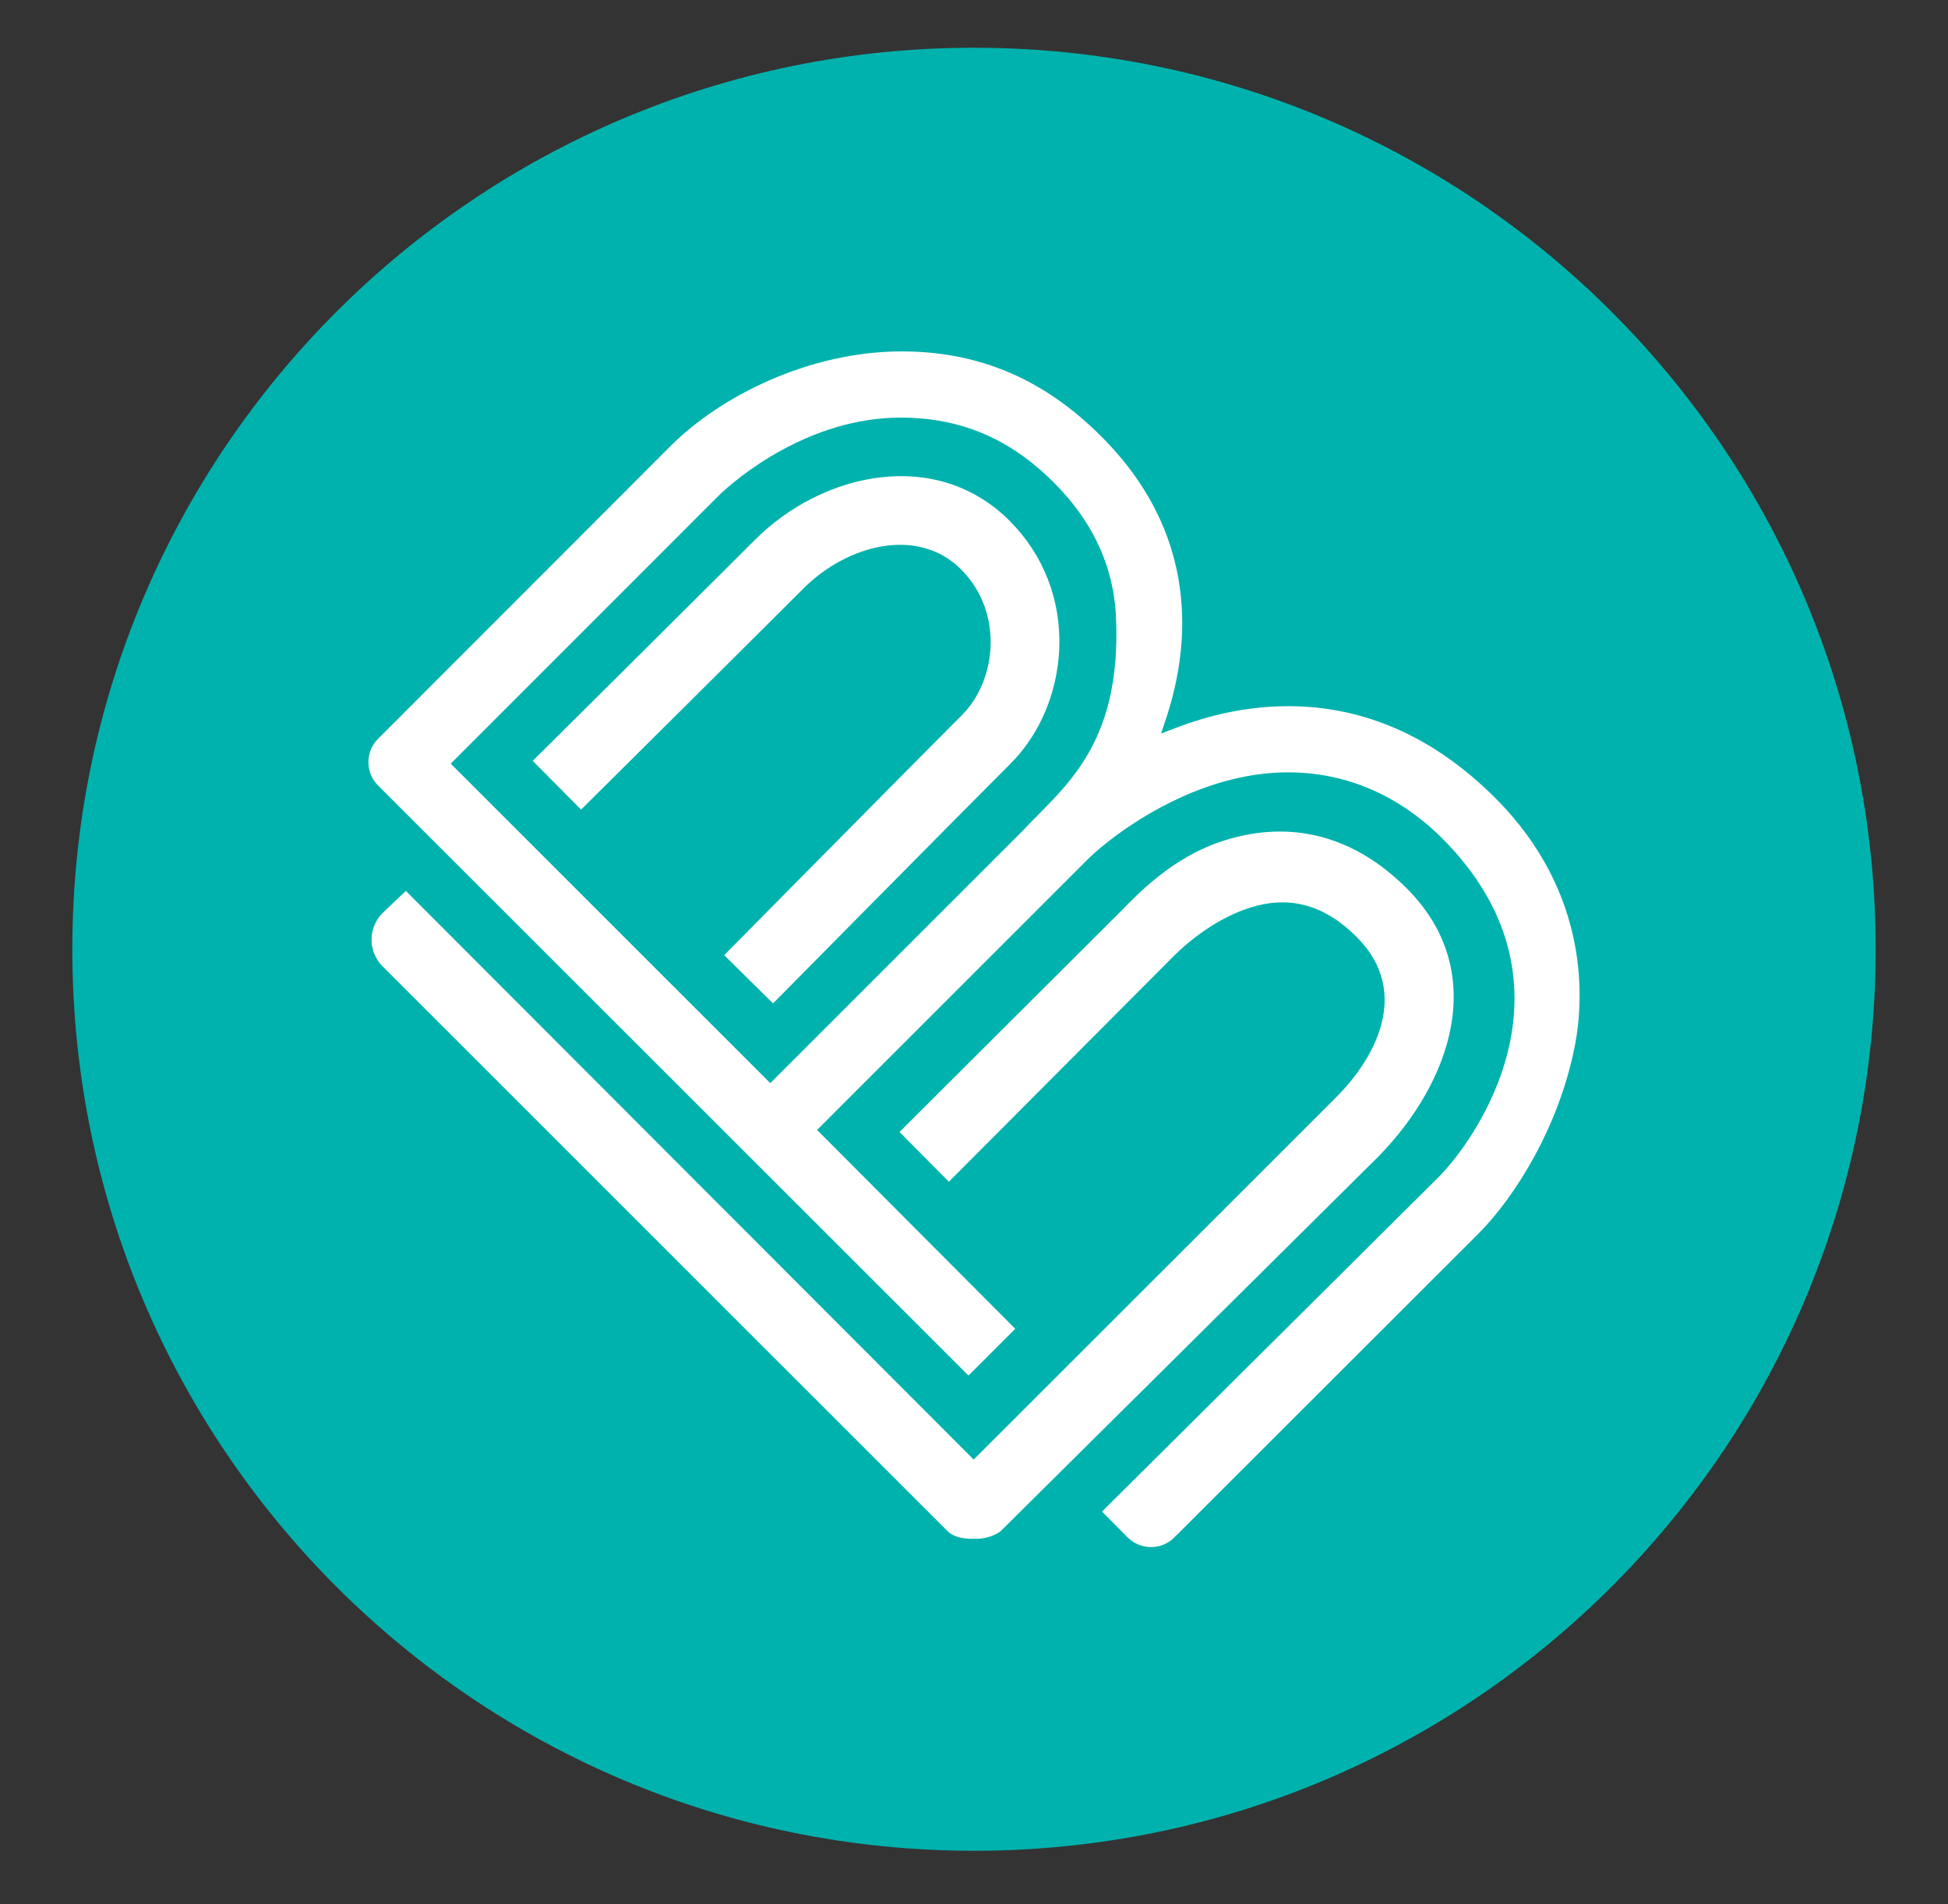 <?xml version="1.0" encoding="utf-8"?>
<svg xmlns="http://www.w3.org/2000/svg" xmlns:xlink="http://www.w3.org/1999/xlink" x="0px" y="0px"
	 width="127.5px" height="124.667px" viewBox="0 0 127.5 124.667">
<rect x="0" y="0" width="127.5" height="124.667" fill="#333333" stroke="none"/>
<g>
	<g>
		<defs>
			<rect id="SVGID_1_" x="-47" y="-58.002" width="595.28" height="239.333"/>
		</defs>
		<clipPath id="SVGID_2_">
			<use xlink:href="#SVGID_1_"  overflow="visible"/>
		</clipPath>
		<path clip-path="url(#SVGID_2_)" fill="#00B2AD" d="M122.767,62.142c0,32.594-26.423,59.018-59.017,59.018
			c-32.594,0-59.016-26.424-59.016-59.018c0-32.594,26.422-59.017,59.016-59.017S122.767,29.548,122.767,62.142"/>
	</g>
	<g>
		<defs>
			<rect id="SVGID_3_" x="-47" y="-58.002" width="595.28" height="239.333"/>
		</defs>
		<clipPath id="SVGID_4_">
			<use xlink:href="#SVGID_3_"  overflow="visible"/>
		</clipPath>
		<path clip-path="url(#SVGID_4_)" fill="#FFFFFF" d="M97.866,52.239c-3.987-3.987-8.547-6.009-13.551-6.009
			c-1.606,0-3.251,0.212-4.887,0.631c-0.835,0.214-1.691,0.489-2.544,0.818l-0.892,0.344l0.304-0.906
			c0.784-2.345,1.145-4.667,1.072-6.902c-0.158-4.833-2.317-9.106-6.416-12.702c-3.664-3.214-7.649-4.508-11.932-4.508
			c-6.113-0.001-11.908,2.975-15.1,6.166c-0.171,0.172-19.174,19.193-19.174,19.193c-0.409,0.408-0.633,0.951-0.633,1.529
			c0,0.579,0.225,1.122,0.634,1.53L63.389,90.05l3.062-3.061L53.795,74.289l-0.317-0.318l0.317-0.317L71.097,56.35
			c1.442-1.441,5.045-4.178,9.404-5.292c1.287-0.33,2.563-0.497,3.793-0.497c3.829,0,7.457,1.506,10.51,4.741
			c8.859,9.389,1.769,19.407-0.767,21.878L72.129,98.953l1.677,1.691c0.409,0.408,0.952,0.634,1.531,0.634s1.122-0.226,1.532-0.636
			c0.005-0.005,0.01-0.01,0.014-0.014l0.037-0.06l0.061-0.047c0.019-0.017,0.039-0.03,0.058-0.049L96.756,80.77
			c2.442-2.448,5.311-7.069,6.331-12.36C103.619,65.649,104.175,58.548,97.866,52.239 M66.955,54.368l-16.539,16.54L29.501,49.993
			c0,0,17.32-17.33,17.45-17.46c1.297-1.297,6.039-5.195,11.997-5.195c3.251,0,6.299,0.931,9.148,3.43
			c3.164,2.774,4.773,6.002,4.945,9.588C73.45,48.898,69.515,51.602,66.955,54.368"/>
	</g>
	<g>
		<defs>
			<rect id="SVGID_5_" x="-47" y="-58.002" width="595.28" height="239.333"/>
		</defs>
		<clipPath id="SVGID_6_">
			<use xlink:href="#SVGID_5_"  overflow="visible"/>
		</clipPath>
		<path clip-path="url(#SVGID_6_)" fill="#FFFFFF" d="M50.597,65.687l-3.198-3.159C47.526,62.4,60.063,49.71,62.977,46.795
			c2.234-2.234,2.752-6.695-0.077-9.524c-2.835-2.834-7.463-1.596-10.299,1.24C49.076,42.036,38.144,52.891,38.034,53l-3.167-3.19
			c0.11-0.109,11.036-10.959,14.556-14.478c4.397-4.398,11.83-6.065,16.655-1.239c2.229,2.228,3.384,5.206,3.251,8.382
			c-0.119,2.868-1.276,5.601-3.173,7.499C63.25,52.879,50.723,65.559,50.597,65.687"/>
	</g>
	<g>
		<defs>
			<rect id="SVGID_7_" x="-47" y="-58.002" width="595.28" height="239.333"/>
		</defs>
		<clipPath id="SVGID_8_">
			<use xlink:href="#SVGID_7_"  overflow="visible"/>
		</clipPath>
		<path clip-path="url(#SVGID_8_)" fill="#FFFFFF" d="M90.294,75.636l0.014-0.016c4.626-4.772,7.234-11.996,1.764-17.465
			c-3.432-3.434-7.561-4.518-11.94-3.135c-3.446,1.085-5.757,3.619-6.699,4.562L58.875,74.104l3.23,3.259l14.766-14.822
			c0.535-0.535,2.473-2.342,4.95-3.122c2.587-0.816,4.868-0.188,6.976,1.919c3.704,3.705,1.045,8.175-1.451,10.596l-0.055,0.062
			L63.729,95.55L26.563,58.322l-1.523,1.449c-0.465,0.465-0.722,1.082-0.723,1.739c-0.002,0.651,0.261,1.288,0.721,1.748
			l36.978,36.973c0.382,0.382,0.931,0.473,1.396,0.496l0.005,0.008h0.554c0.622-0.009,1.218-0.259,1.529-0.504l24.79-24.59
			L90.294,75.636z"/>
	</g>

</g>
</svg>
